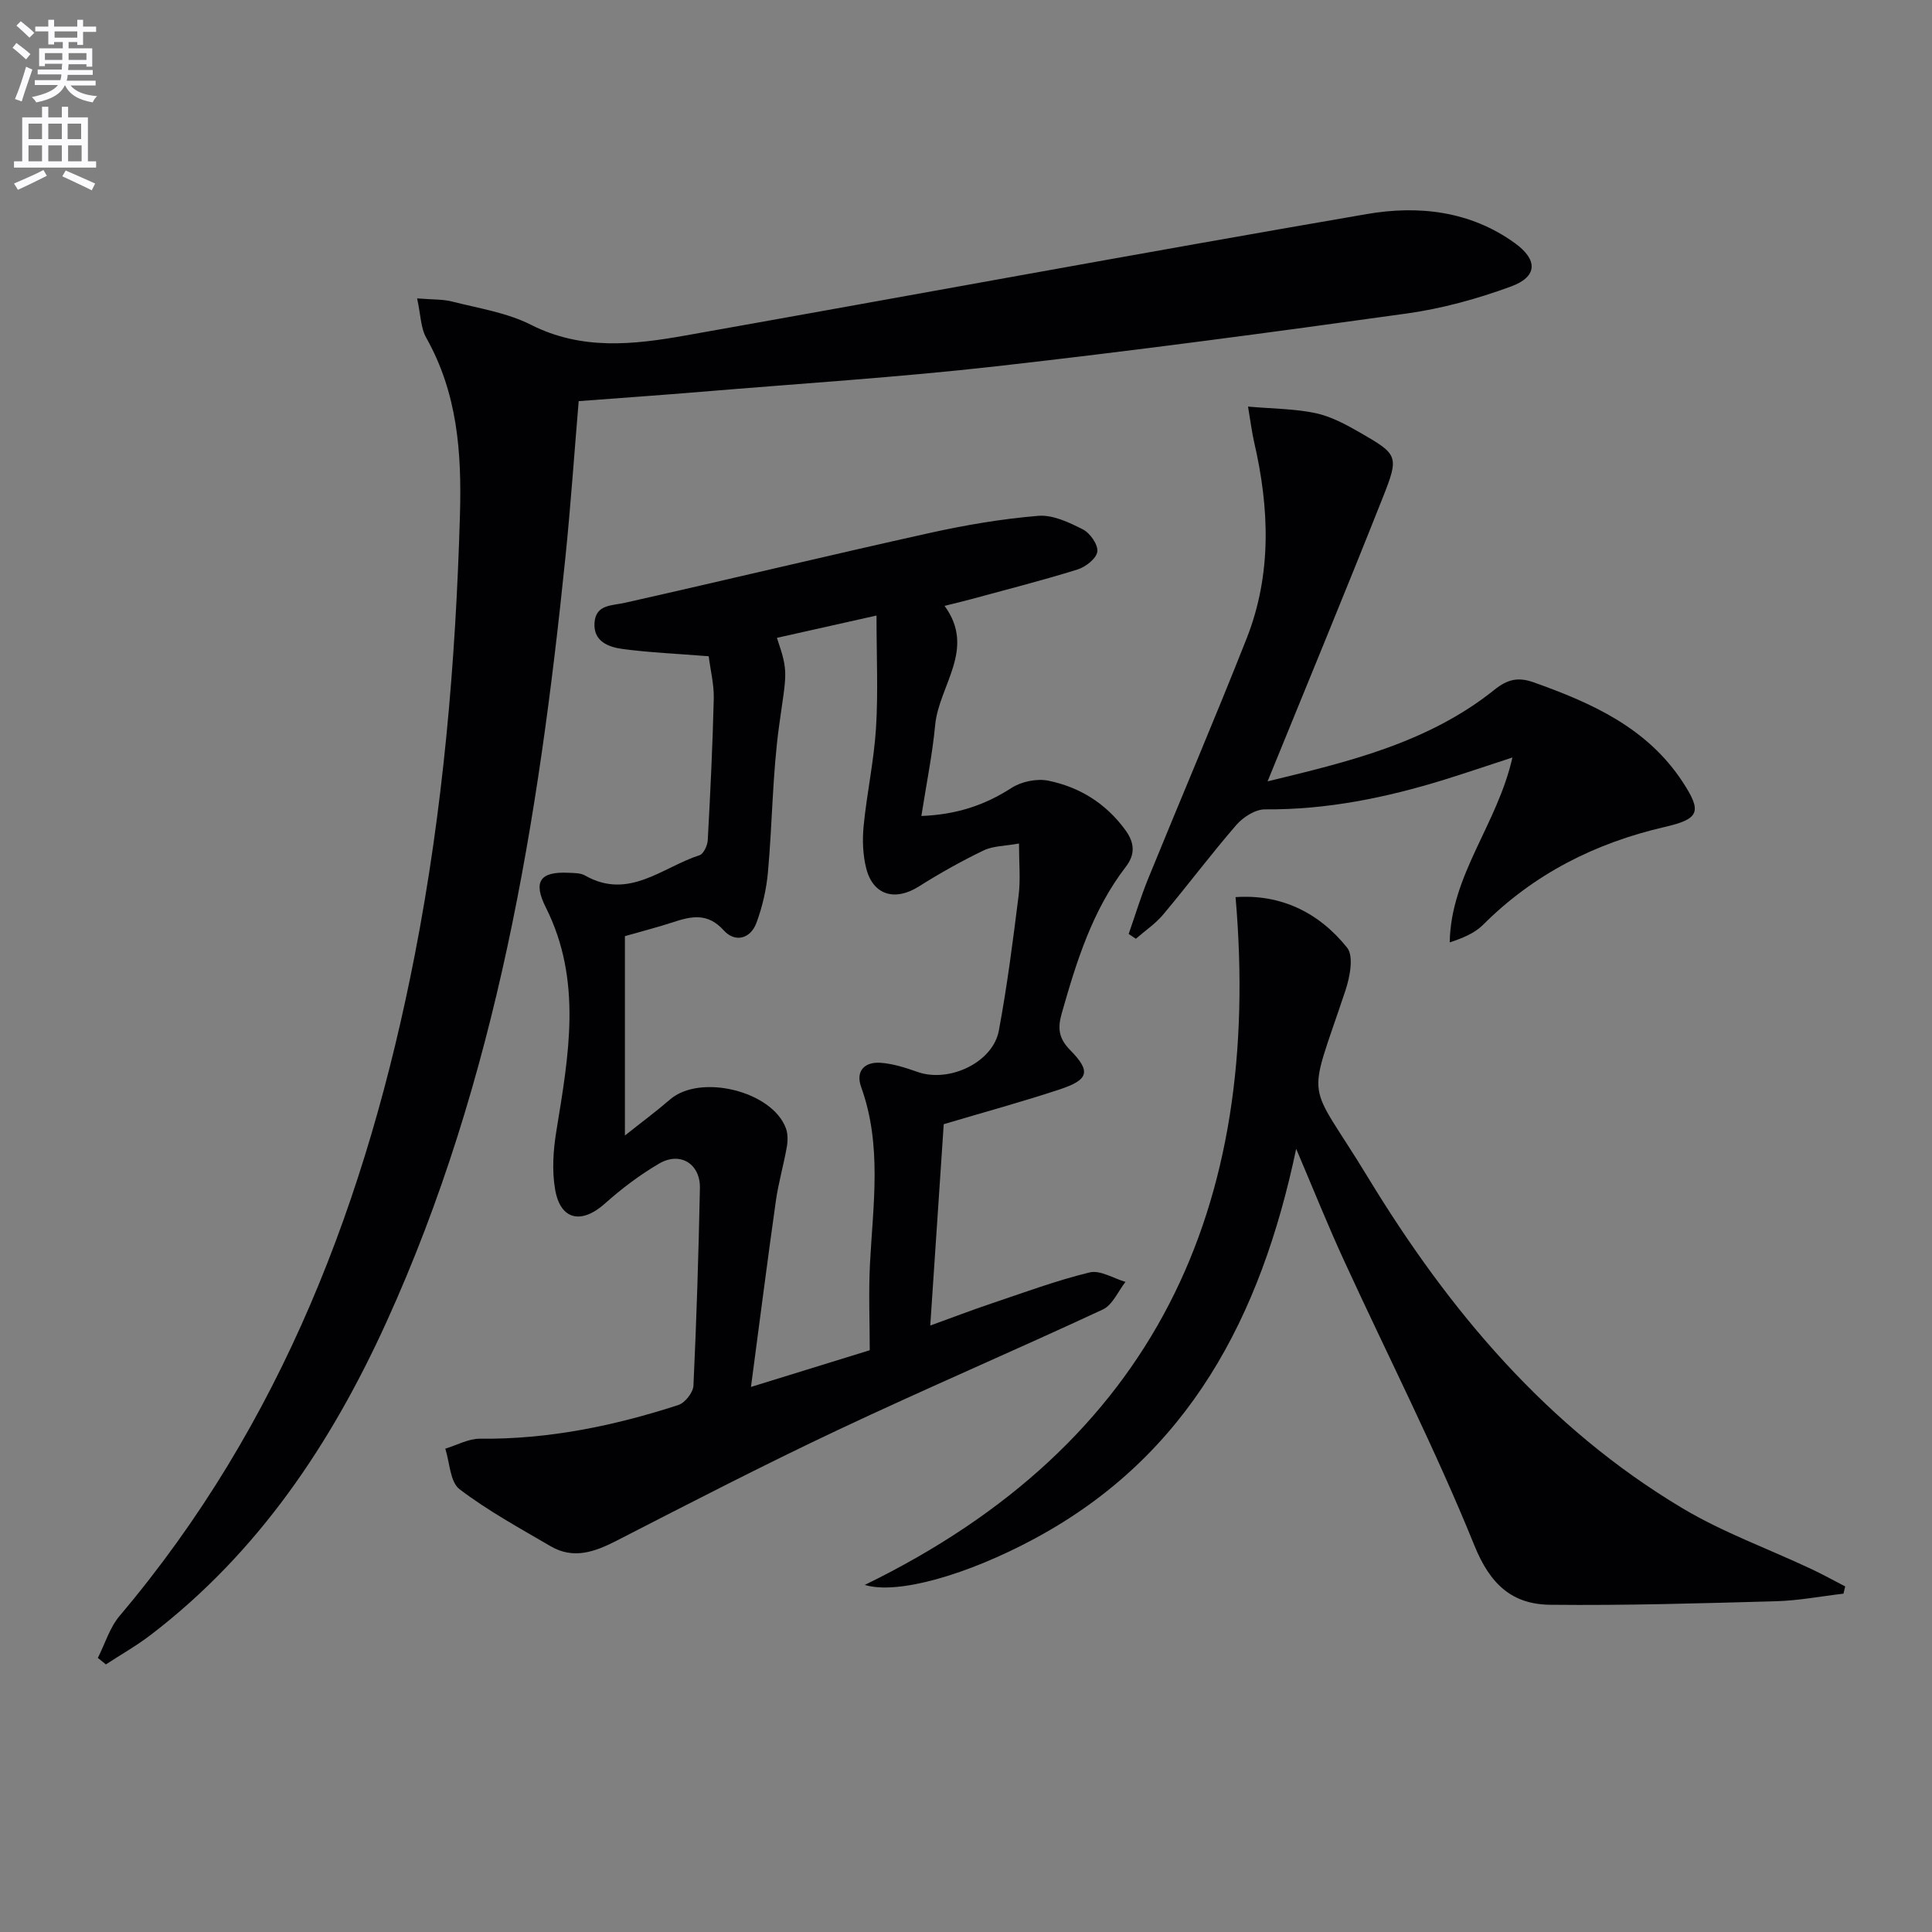 <svg enable-background="new 0 0 400 400" viewBox="0 0 400 400" xmlns="http://www.w3.org/2000/svg"><rect x="0" y="0" width="400" height="400" fill="#808080" stroke="none"/><path d="m2.6 9.9.8-1c.9.7 1.9 1.4 2.9 2.3l-.9 1.1c-1.1-1-2-1.8-2.8-2.4zm.5 10.6c.9-2.1 1.6-4.3 2.3-6.7.4.2.8.4 1.3.6-.7 2.1-1.5 4.3-2.2 6.6zm.3-15.2.9-.9c1 .8 2 1.6 2.8 2.4l-1 1c-.9-.9-1.8-1.7-2.7-2.5zm12.6-1.2h1.2v1.4h2.7v1.1h-2.7v2.7h-1.2v-.6h-1.8v1.3h4.9v3.8h-1.2v-.5h-3.7c0 .4-.1.9-.1 1.2h5.1v1h-5.2c0 .5-.1.9-.2 1.2h6v1h-5.2c1.1 1.3 2.9 2 5.5 2.2-.4.4-.7.8-.9 1.3-2.9-.5-4.8-1.6-5.7-3.5h-.1c-.8 1.7-2.7 2.9-5.9 3.5-.2-.4-.6-.8-.9-1.1 2.8-.6 4.6-1.4 5.4-2.5h-4.8v-1h5.3c.1-.3.2-.7.2-1.2h-4.9v-1h5c0-.4 0-.8.1-1.2h-3.6v.5h-1.2v-3.7h4.9v-1.3h-1.8v.5h-1.2v-2.7h-2.7v-1h2.7v-1.4h1.2v1.4h4.8zm-6.7 8.3h3.6c0-.4 0-.9 0-1.4h-3.6zm1.9-4.6h4.8v-1.3h-4.7v1.3zm6.7 3.2h-3.7v1.4h3.7z" fill="#fbfafc"/><path d="m8.7 22.1h1.3v2.2h2.8v-2.2h1.3v2.2h4.1v9.1h1.7v1.3h-17v-1.3h1.7v-9.1h4.1zm.3 13.1.7 1.2c-1.8.9-3.8 1.9-6 2.9-.2-.4-.5-.8-.8-1.3 2.3-1 4.4-1.9 6.1-2.8zm-3.1-6.4h2.8v-3.2h-2.8zm0 4.6h2.8v-3.3h-2.8zm4.1-4.6h2.8v-3.2h-2.8zm0 4.6h2.8v-3.3h-2.8zm3.6 1.9c2.1.9 4.1 1.8 6.1 2.7l-.7 1.4c-2.2-1.1-4.2-2-6.1-2.9zm3.2-9.7h-2.8v3.2h2.8zm-2.7 7.8h2.8v-3.3h-2.8z" fill="#fbfafc"/><g fill="#010104"><path d="m146.73 135.87c-6.52-.52-12.16-.76-17.74-1.49-2.97-.39-6.2-1.56-5.9-5.48.29-3.77 3.54-3.48 6.34-4.11 21.03-4.73 41.99-9.77 63.03-14.44 7.41-1.64 14.95-2.93 22.5-3.55 3.02-.25 6.4 1.36 9.26 2.82 1.48.76 3.16 3.17 2.97 4.59s-2.41 3.17-4.08 3.69c-7.28 2.27-14.67 4.14-22.03 6.15-1.59.43-3.2.81-5.52 1.39 6.58 8.96-1.18 16.46-1.95 24.72-.57 6.06-1.8 12.06-2.85 18.78 7.24-.28 13.08-2.21 18.65-5.8 2.05-1.33 5.24-1.99 7.62-1.51 6.49 1.33 11.92 4.68 15.97 10.23 2.02 2.78 1.97 5.16.08 7.61-6.95 9.04-10.21 19.63-13.27 30.37-.88 3.09-.59 5.18 1.74 7.55 4.36 4.43 3.9 6.16-2.18 8.17-7.68 2.54-15.5 4.67-23.98 7.19-.87 13.04-1.8 26.89-2.79 41.69 4.65-1.69 8.6-3.2 12.61-4.55 6.76-2.27 13.48-4.77 20.39-6.45 2.19-.53 4.93 1.24 7.42 1.96-1.54 1.95-2.67 4.77-4.68 5.71-18.22 8.48-36.7 16.39-54.88 24.96-15.46 7.29-30.66 15.14-45.87 22.95-4.52 2.32-8.9 3.85-13.59 1.11-6.41-3.75-12.98-7.33-18.86-11.81-1.97-1.5-2.02-5.52-2.95-8.39 2.4-.72 4.81-2.09 7.2-2.06 14.13.15 27.73-2.65 41.06-6.98 1.37-.45 3.05-2.58 3.12-4 .64-13.63 1.06-27.26 1.34-40.9.1-5.04-4.09-7.64-8.45-5.08-3.98 2.33-7.75 5.17-11.19 8.25-4.85 4.34-9.22 3.5-10.33-2.85-.69-3.92-.4-8.18.25-12.15 2.54-15.61 5.42-31.15-2.19-46.3-2.68-5.34-1.19-7.45 4.7-7.16 1.15.06 2.48.02 3.42.56 9.07 5.17 16.02-1.73 23.7-4.19.84-.27 1.65-2.01 1.71-3.11.54-9.8 1.01-19.6 1.25-29.4.05-2.92-.7-5.85-1.05-8.69zm33.34 143.68c0-5.96-.26-11.95.05-17.92.64-12.26 2.52-24.52-1.82-36.55-1.22-3.37.73-5.27 4.02-5.04 2.59.18 5.19 1.03 7.67 1.9 6.5 2.29 15.58-1.95 16.81-8.56 1.73-9.28 2.93-18.66 4.1-28.04.41-3.31.07-6.72.07-10.7-2.88.53-5.34.48-7.32 1.43-4.61 2.22-9.11 4.75-13.44 7.48-4.86 3.07-9.42 1.83-10.85-3.7-.73-2.83-.84-5.96-.55-8.89.67-6.77 2.14-13.48 2.56-20.26.46-7.39.1-14.84.1-23.26-7.24 1.62-13.88 3.11-20.62 4.62 2.47 7.23 1.98 7.16.46 18.18-1.38 10.01-1.4 20.19-2.31 30.28-.32 3.57-1.14 7.19-2.39 10.55s-4.46 4.12-6.77 1.55c-3.37-3.74-6.79-2.91-10.64-1.64-2.96.97-5.98 1.74-9.82 2.84v41.28c3.43-2.73 6.48-4.99 9.34-7.46 6.21-5.38 21.1-1.79 23.98 5.93.44 1.17.42 2.64.2 3.9-.66 3.75-1.74 7.43-2.27 11.19-1.78 12.61-3.39 25.25-5.15 38.49 8.72-2.71 16.44-5.09 24.59-7.6z"/><path d="m86.36 61.78c3.15.26 5.32.15 7.34.67 5.47 1.4 11.27 2.28 16.22 4.79 10.54 5.34 21.26 4.13 32.05 2.21 47.03-8.35 94-17.04 141.07-25.14 10.59-1.82 21.31-.67 30.56 6 4.81 3.46 4.8 6.97-.78 9.01-6.95 2.55-14.26 4.57-21.59 5.59-28.29 3.95-56.62 7.73-85 10.93-20.31 2.29-40.73 3.58-61.1 5.28-8.41.7-16.84 1.29-25.32 1.93-.93 11.08-1.66 21.69-2.74 32.26-5.56 54.39-14.16 108.09-37.06 158.41-11.44 25.16-26.52 47.71-48.78 64.75-2.94 2.25-6.2 4.1-9.31 6.13-.55-.45-1.11-.9-1.66-1.35 1.48-2.93 2.46-6.28 4.52-8.72 33.61-39.73 51.3-86.55 61.1-136.85 5.86-30.08 8.47-60.49 9.35-91.14.37-12.96-.53-25.12-6.97-36.59-1.16-2.03-1.15-4.73-1.9-8.17z"/><path d="m268.36 237.85c-7.31 34.77-22.22 63.5-54.1 80.68-14.03 7.56-28.46 11.68-35.22 9.61 60.02-29.22 82.32-78.12 76.77-142.4 9.35-.65 17.24 3.15 23.09 10.46 1.42 1.77.58 6.09-.34 8.86-8.11 24.37-8.17 17.58 4.7 38.77 16.69 27.46 37.08 51.72 65.06 68.43 8.36 4.99 17.68 8.36 26.55 12.52 2.43 1.14 4.78 2.44 7.16 3.67-.12.5-.24 1-.36 1.5-4.65.54-9.3 1.44-13.96 1.57-15.58.43-31.16.9-46.74.73-7.88-.08-12.44-4.19-15.71-12.27-8.1-19.99-17.94-39.27-26.95-58.9-3.38-7.33-6.38-14.84-9.95-23.23z"/><path d="m313.13 156.83c-5.36 1.75-9.67 3.22-14.02 4.57-12.11 3.75-24.4 6.27-37.19 6.17-2.01-.02-4.54 1.6-5.95 3.23-5.23 6.03-10.02 12.44-15.15 18.55-1.6 1.91-3.75 3.35-5.65 5.01-.5-.33-.99-.66-1.49-.99 1.33-3.81 2.5-7.68 4.02-11.41 6.76-16.6 13.81-33.08 20.39-49.74 5.25-13.3 4.74-26.99 1.56-40.71-.44-1.92-.68-3.88-1.26-7.33 5.13.45 9.64.44 13.96 1.35 3.17.67 6.23 2.31 9.09 3.95 8.06 4.65 8.29 4.86 4.8 13.66-7.75 19.56-15.81 39-23.8 58.63 16.28-3.96 33.09-7.84 46.99-18.98 2.65-2.12 4.84-2.67 8.04-1.54 12.07 4.29 23.54 9.4 30.91 20.65 4.01 6.13 3.52 7.64-3.66 9.3-14.45 3.33-27.13 9.73-37.68 20.28-1.74 1.74-4.21 2.75-6.89 3.63.21-13.93 9.87-24.44 12.98-38.28z"/></g></svg>
